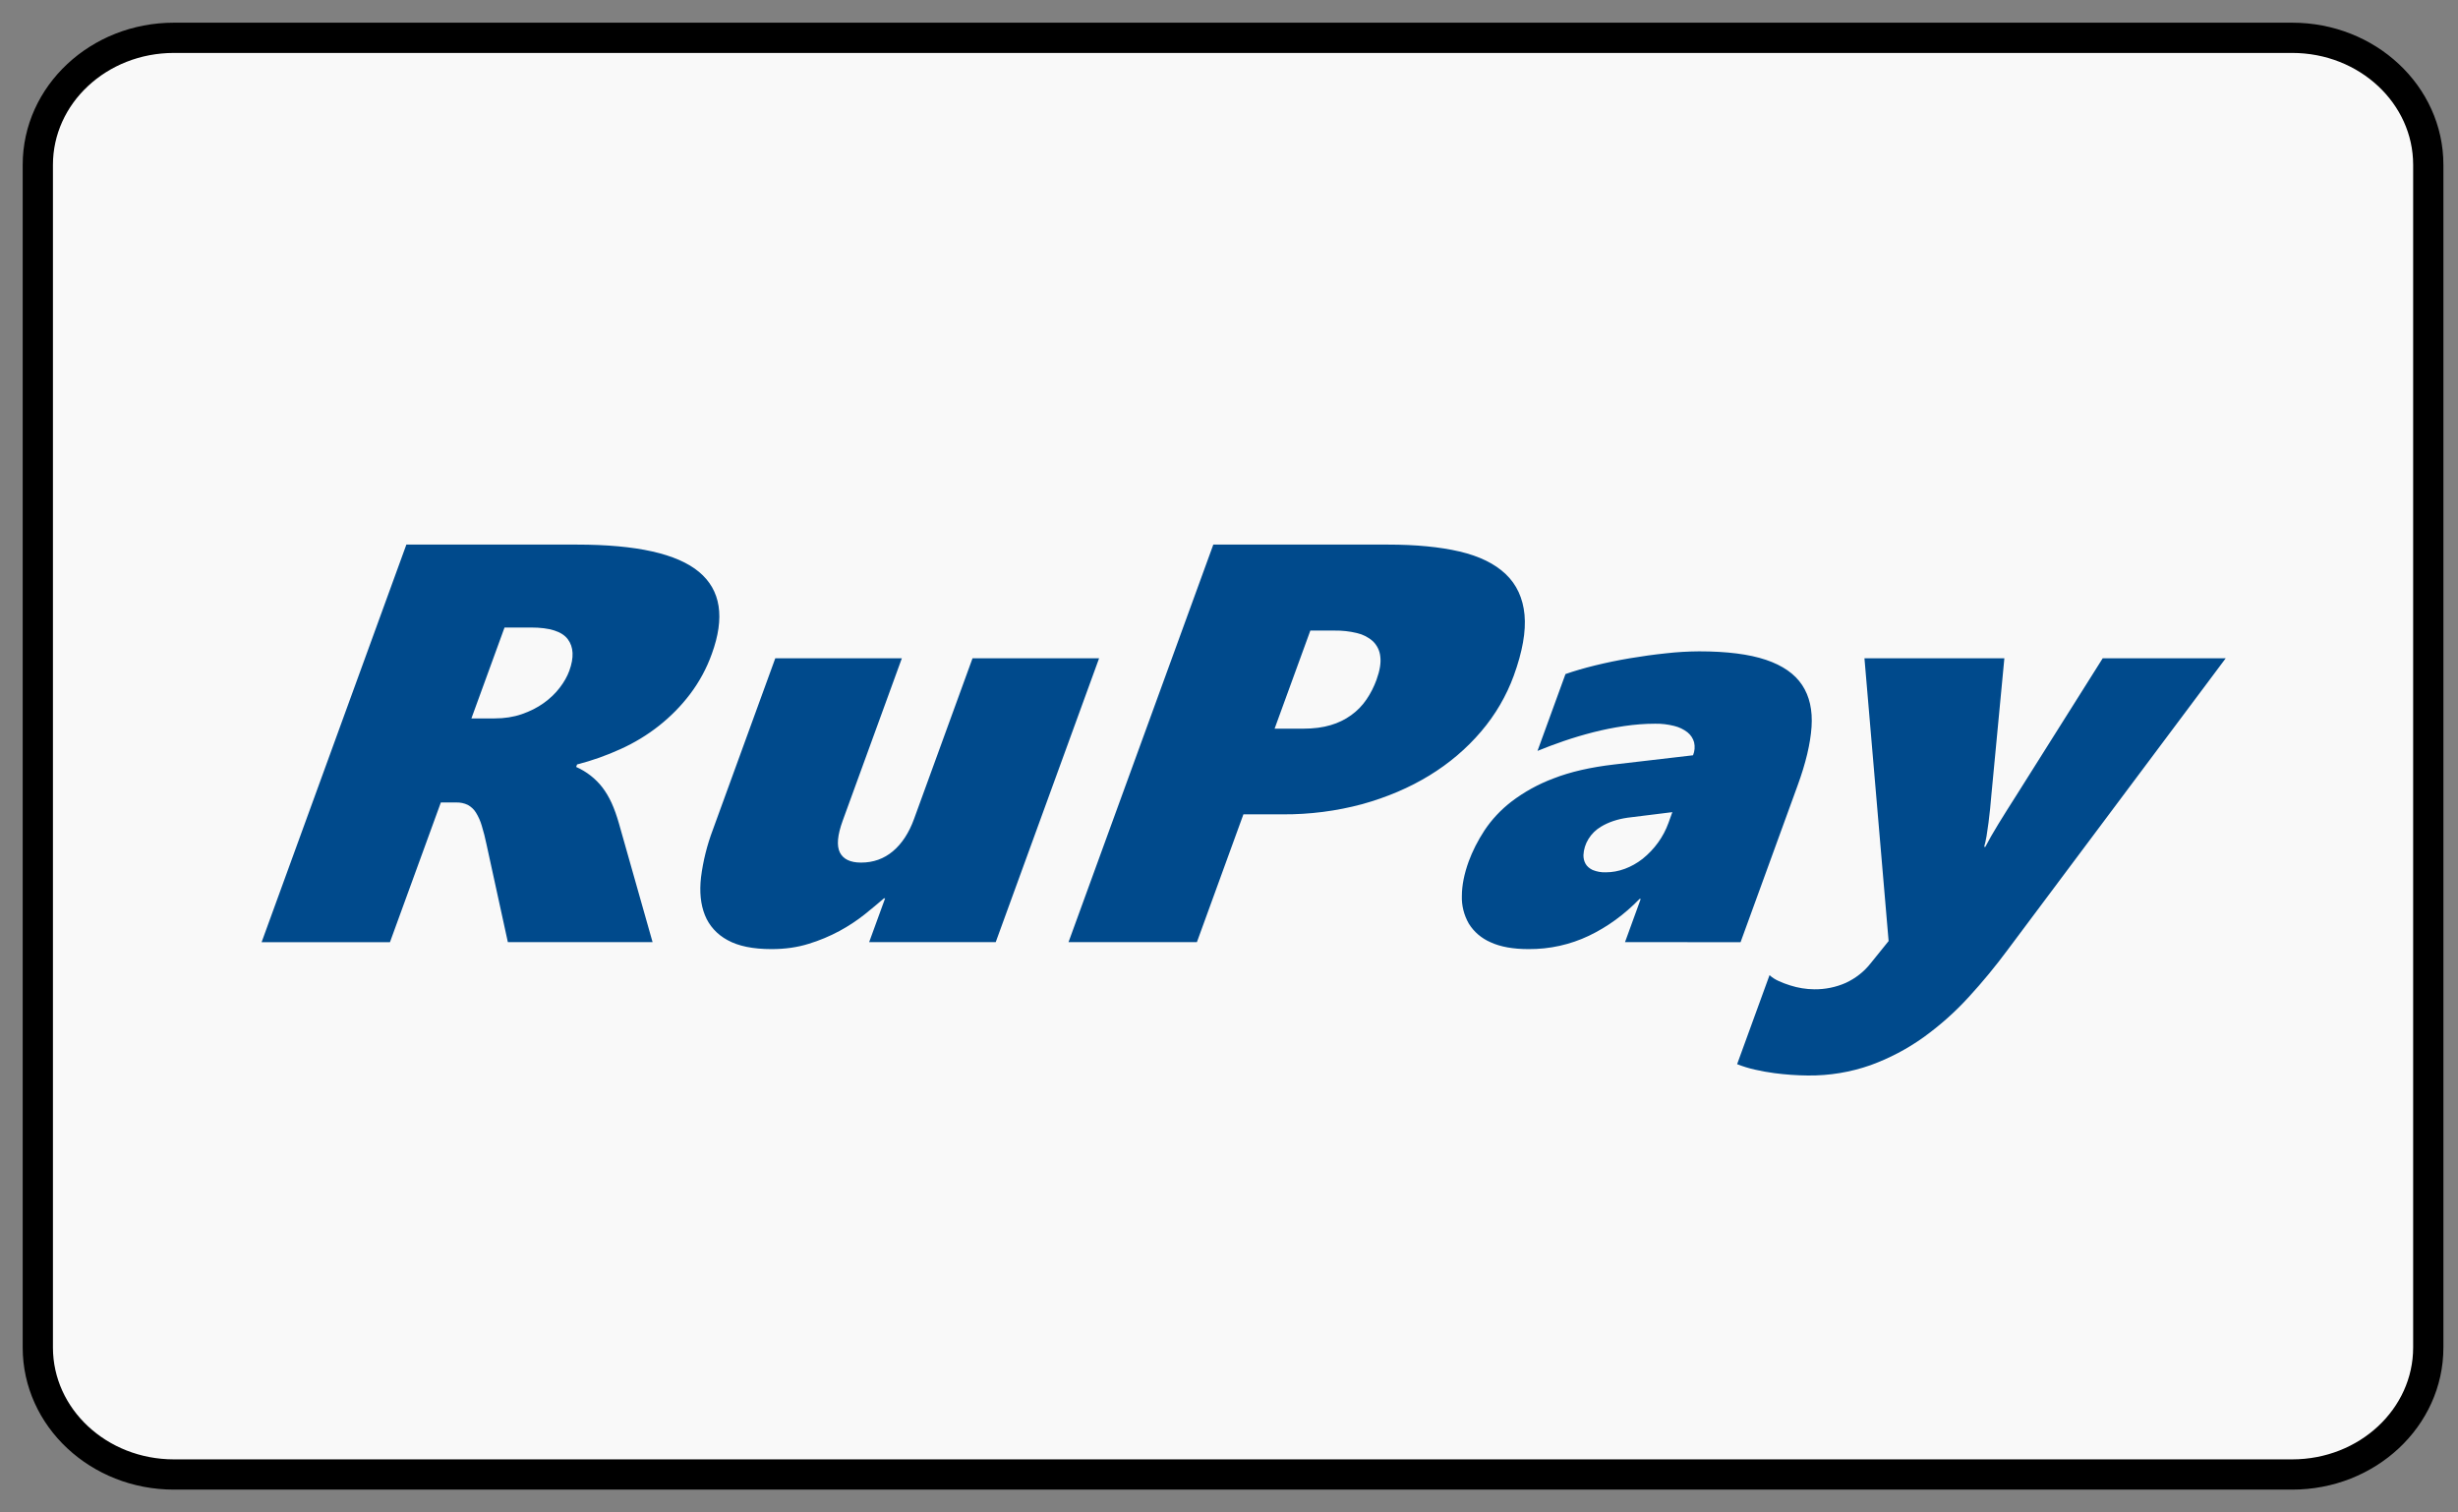 <svg width="65" height="40" viewBox="0 0 65 40" fill="none" xmlns="http://www.w3.org/2000/svg">
<rect x="0" y="0" width="65" height="40" fill="#808080" stroke="none"/>
<g id="Frame 1000002036">
<g id="Group 7121">
<path id="Vector" d="M60.615 1H4.599C2.611 1 1 2.504 1 4.359V35.638C1 37.493 2.611 38.996 4.599 38.996H60.615C62.603 38.996 64.214 37.493 64.214 35.638V4.359C64.214 2.504 62.603 1 60.615 1Z" fill="#F9F9F9" stroke="black" stroke-width="0.8" stroke-linecap="round" stroke-linejoin="round"/>
<g id="Group">
<path id="Vector_2" d="M13.43 24.917L12.865 22.329C12.831 22.163 12.789 21.998 12.739 21.835C12.704 21.714 12.652 21.598 12.585 21.489C12.534 21.406 12.46 21.337 12.372 21.288C12.275 21.241 12.167 21.219 12.058 21.223H11.658L10.312 24.918H6.918L10.746 14.403H15.256C16.832 14.403 17.909 14.644 18.486 15.126C19.062 15.607 19.174 16.33 18.824 17.292C18.689 17.672 18.494 18.032 18.247 18.359C17.776 18.98 17.144 19.48 16.41 19.811C16.042 19.979 15.659 20.115 15.26 20.218L15.236 20.283C15.512 20.406 15.751 20.593 15.93 20.825C16.021 20.944 16.102 21.081 16.174 21.237C16.245 21.393 16.31 21.576 16.37 21.787L17.257 24.917H13.43ZM15.055 17.74C15.183 17.388 15.169 17.109 15.014 16.904C14.858 16.698 14.534 16.596 14.042 16.596H13.342L12.466 19H13.079C13.341 19 13.581 18.963 13.8 18.887C14.02 18.811 14.212 18.713 14.378 18.594C14.545 18.474 14.686 18.34 14.8 18.19C14.915 18.041 15 17.892 15.055 17.74ZM22.984 24.917L23.406 23.759H23.375C23.229 23.886 23.058 24.028 22.863 24.185C22.657 24.348 22.435 24.494 22.201 24.621C21.942 24.76 21.669 24.875 21.385 24.961C21.087 25.055 20.76 25.101 20.403 25.101C19.911 25.101 19.523 25.022 19.237 24.862C18.962 24.714 18.751 24.481 18.641 24.203C18.528 23.922 18.494 23.588 18.538 23.202C18.592 22.772 18.698 22.349 18.852 21.941L20.502 17.409H23.849L22.284 21.706C22.145 22.088 22.121 22.368 22.21 22.546C22.3 22.723 22.486 22.813 22.769 22.813C23.094 22.813 23.375 22.713 23.613 22.512C23.85 22.313 24.036 22.029 24.17 21.662L25.718 17.409H29.065L26.331 24.917H22.984ZM40.03 17.871C39.835 18.405 39.544 18.904 39.167 19.346C38.782 19.799 38.32 20.191 37.801 20.508C37.271 20.832 36.679 21.085 36.024 21.267C35.34 21.451 34.63 21.542 33.918 21.537H32.881L31.651 24.917H28.256L32.085 14.403H36.705C37.443 14.403 38.075 14.464 38.598 14.586C39.122 14.709 39.528 14.908 39.818 15.184C40.108 15.461 40.273 15.818 40.315 16.259C40.356 16.698 40.261 17.236 40.03 17.871ZM36.4 17.981C36.49 17.732 36.524 17.524 36.5 17.358C36.485 17.208 36.416 17.067 36.305 16.959C36.187 16.853 36.04 16.778 35.881 16.742C35.69 16.696 35.493 16.674 35.296 16.677H34.651L33.706 19.271H34.468C34.741 19.271 34.981 19.24 35.19 19.177C35.582 19.063 35.917 18.823 36.136 18.498C36.244 18.34 36.332 18.167 36.4 17.981ZM42.972 24.917L43.388 23.774H43.357C42.954 24.189 42.507 24.514 42.016 24.749C41.523 24.984 40.976 25.105 40.422 25.101C40.014 25.101 39.679 25.041 39.419 24.921C39.176 24.816 38.974 24.643 38.841 24.426C38.712 24.2 38.649 23.946 38.658 23.689C38.66 23.409 38.721 23.107 38.838 22.784C38.938 22.511 39.077 22.236 39.255 21.963C39.447 21.674 39.688 21.417 39.969 21.2C40.304 20.945 40.678 20.738 41.079 20.588C41.523 20.414 42.059 20.291 42.687 20.218L44.771 19.975C44.816 19.865 44.826 19.746 44.799 19.631C44.771 19.529 44.71 19.436 44.624 19.367C44.522 19.288 44.402 19.23 44.273 19.199C44.109 19.158 43.941 19.137 43.771 19.14C43.504 19.14 43.231 19.161 42.951 19.202C42.671 19.244 42.397 19.298 42.129 19.367C41.867 19.434 41.609 19.511 41.354 19.598C41.105 19.684 40.874 19.77 40.658 19.859L41.398 17.827C41.62 17.749 41.878 17.673 42.175 17.6C42.472 17.527 42.78 17.463 43.101 17.409C43.422 17.355 43.741 17.311 44.057 17.278C44.347 17.245 44.639 17.228 44.932 17.226C45.665 17.226 46.253 17.301 46.697 17.45C47.14 17.599 47.46 17.821 47.656 18.117C47.852 18.413 47.935 18.782 47.905 19.224C47.875 19.667 47.752 20.184 47.536 20.775L46.028 24.918L42.972 24.917ZM43.039 21.626C42.769 21.665 42.534 21.744 42.336 21.864C42.2 21.945 42.087 22.056 42.007 22.187C41.926 22.317 41.88 22.464 41.873 22.615C41.872 22.699 41.89 22.774 41.928 22.843C41.966 22.911 42.028 22.966 42.115 23.008C42.225 23.053 42.345 23.075 42.465 23.07C42.633 23.07 42.8 23.04 42.967 22.978C43.133 22.917 43.289 22.829 43.437 22.714C43.752 22.461 43.988 22.133 44.121 21.765L44.224 21.479L43.039 21.626ZM53.084 25.13C52.765 25.56 52.424 25.975 52.058 26.373C51.701 26.764 51.302 27.119 50.867 27.433C50.437 27.74 49.971 27.986 49.467 28.17C48.937 28.357 48.374 28.45 47.807 28.444C47.512 28.441 47.218 28.42 46.926 28.382C46.754 28.359 46.583 28.329 46.414 28.29C46.251 28.254 46.091 28.205 45.937 28.144L46.794 25.79C46.864 25.853 46.945 25.905 47.033 25.944C47.13 25.988 47.232 26.028 47.34 26.061C47.545 26.127 47.761 26.162 47.978 26.164C48.264 26.167 48.547 26.11 48.806 25.996C49.069 25.875 49.297 25.696 49.47 25.474L49.943 24.888L49.304 17.409H53.004L52.66 21.031C52.65 21.143 52.64 21.265 52.627 21.391C52.603 21.632 52.572 21.873 52.533 22.113C52.514 22.223 52.493 22.317 52.47 22.396H52.501C52.59 22.224 52.705 22.022 52.847 21.79C52.989 21.559 53.145 21.31 53.314 21.046L55.605 17.409H58.858L53.084 25.13Z" fill="#004A8C"/>
</g>
</g>
</g>
</svg>
